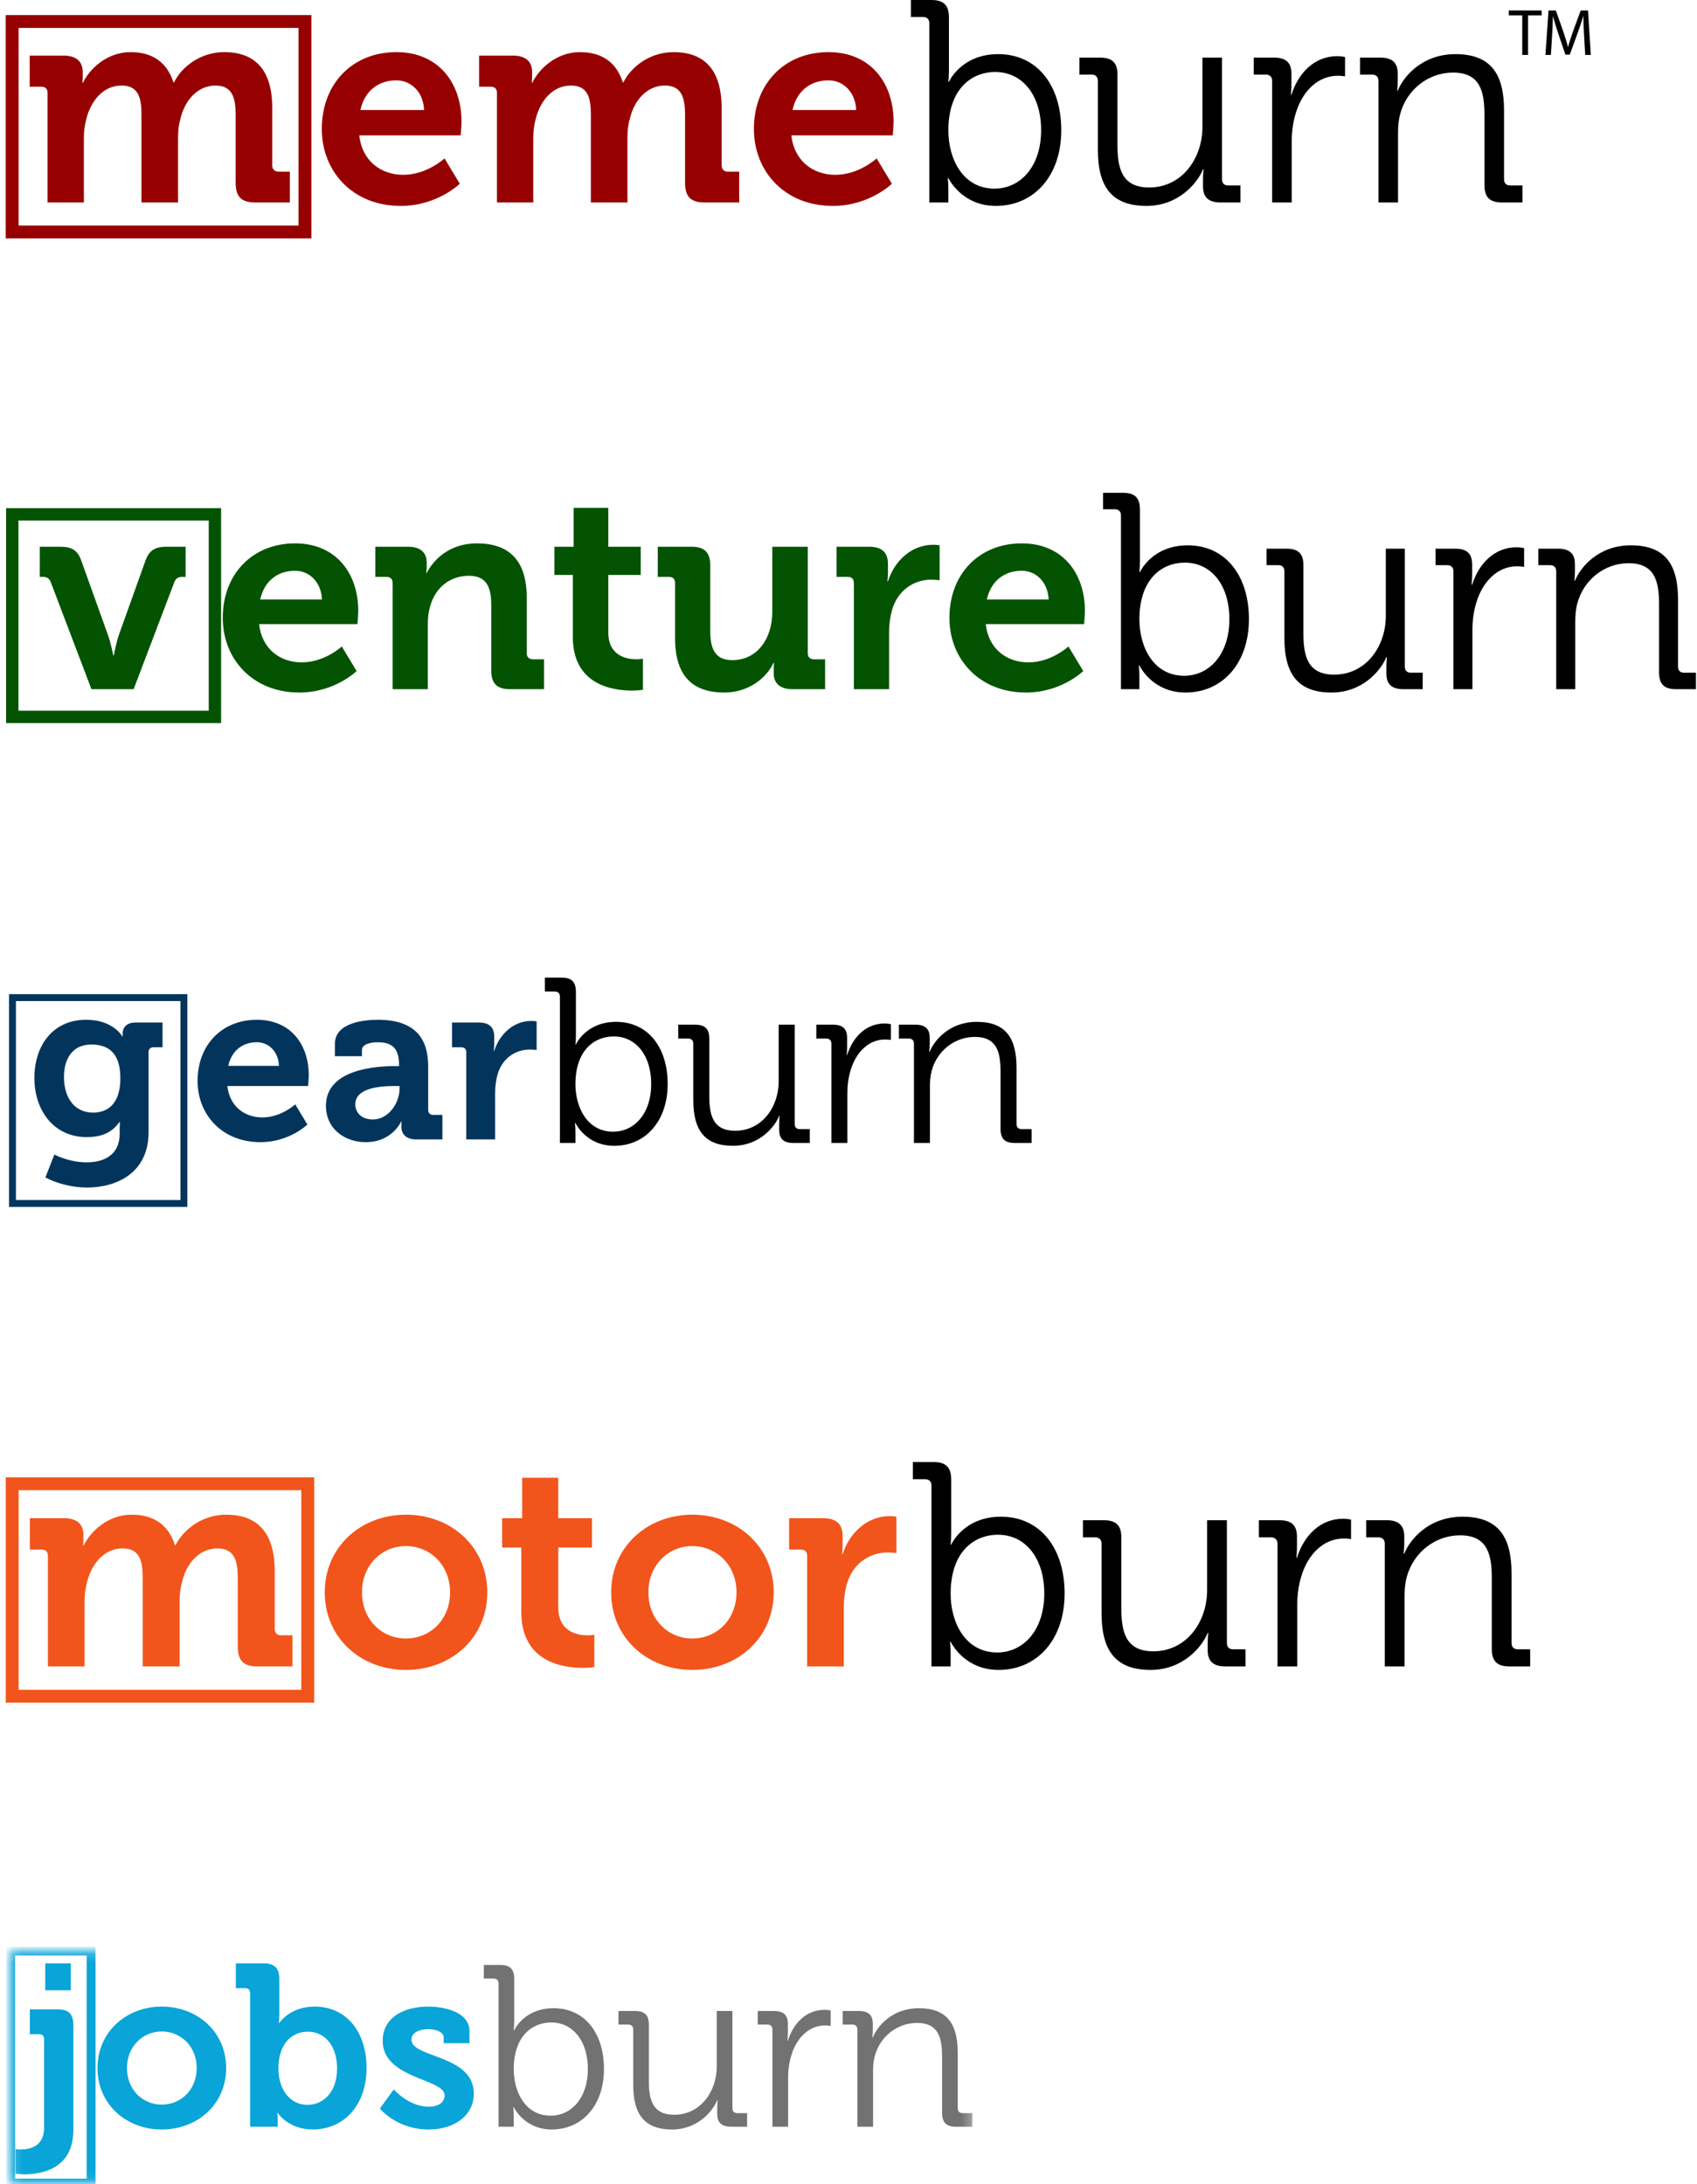 <?xml version="1.0" encoding="UTF-8"?>
<svg width="188px" height="242px" viewBox="0 0 188 242" version="1.1" xmlns="http://www.w3.org/2000/svg" xmlns:xlink="http://www.w3.org/1999/xlink">
    <!-- Generator: Sketch 52.6 (67491) - http://www.bohemiancoding.com/sketch -->
    <title>Group</title>
    <desc>Created with Sketch.</desc>
    <defs>
        <polygon id="path-1" points="0.19 0.19 106.734 0.19 106.734 25.889 0.19 25.889"></polygon>
    </defs>
    <g id="Page-1" stroke="none" stroke-width="1" fill="none" fill-rule="evenodd">
        <g id="Group" transform="translate(1, 0)">
            <g id="Page-1" transform="translate(0, 216)">
                <mask id="mask-2" fill="white">
                    <use xlink:href="#path-1"></use>
                </mask>
                <g id="Clip-2"></g>
                <path d="M4.013,4.527 L6.843,4.527 L6.843,1.544 L4.013,1.544 L4.013,4.527 Z M1.285,22.171 C2.203,22.171 3.886,21.89 3.886,19.774 L3.886,9.957 C3.886,9.575 3.682,9.397 3.325,9.397 L2.305,9.397 L2.305,6.643 L5.39,6.643 C6.614,6.643 7.124,7.178 7.124,8.377 L7.124,20.029 C7.124,24.389 3.478,24.925 1.693,24.925 C1.107,24.925 0.725,24.848 0.725,24.848 L0.725,22.12 C0.725,22.12 0.954,22.171 1.285,22.171 Z" id="Fill-1" fill="#09A4D8" mask="url(#mask-2)"></path>
                <path d="M16.915,17.199 C19.032,17.199 20.791,15.567 20.791,13.145 C20.791,10.748 19.032,9.091 16.915,9.091 C14.825,9.091 13.065,10.748 13.065,13.145 C13.065,15.567 14.825,17.199 16.915,17.199 M16.915,6.337 C20.893,6.337 24.055,9.167 24.055,13.145 C24.055,17.148 20.893,19.953 16.915,19.953 C12.963,19.953 9.802,17.148 9.802,13.145 C9.802,9.167 12.963,6.337 16.915,6.337" id="Fill-3" fill="#09A4D8" mask="url(#mask-2)"></path>
                <path d="M33.081,17.224 C34.841,17.224 36.345,15.771 36.345,13.196 C36.345,10.723 35.019,9.116 33.107,9.116 C31.424,9.116 29.843,10.34 29.843,13.222 C29.843,15.236 30.914,17.224 33.081,17.224 Z M26.707,4.858 C26.707,4.476 26.503,4.297 26.146,4.297 L25.126,4.297 L25.126,1.544 L28.211,1.544 C29.41,1.544 29.945,2.079 29.945,3.277 L29.945,7.051 C29.945,7.689 29.894,8.147 29.894,8.147 L29.945,8.147 C29.945,8.147 31.092,6.337 33.846,6.337 C37.365,6.337 39.608,9.116 39.608,13.145 C39.608,17.276 37.084,19.952 33.642,19.952 C30.94,19.952 29.767,18.117 29.767,18.117 L29.716,18.117 C29.716,18.117 29.767,18.474 29.767,18.984 L29.767,19.647 L26.707,19.647 L26.707,4.858 Z" id="Fill-4" fill="#09A4D8" mask="url(#mask-2)"></path>
                <path d="M42.619,15.516 C42.619,15.516 44.276,17.429 46.494,17.429 C47.489,17.429 48.254,17.02 48.254,16.154 C48.254,14.318 41.395,14.343 41.395,10.136 C41.395,7.535 43.741,6.337 46.443,6.337 C48.203,6.337 51.007,6.924 51.007,9.04 L51.007,10.391 L48.152,10.391 L48.152,9.754 C48.152,9.142 47.234,8.836 46.52,8.836 C45.373,8.836 44.582,9.244 44.582,10.009 C44.582,12.048 51.492,11.641 51.492,15.975 C51.492,18.423 49.324,19.953 46.494,19.953 C42.924,19.953 41.089,17.632 41.089,17.632 L42.619,15.516 Z" id="Fill-5" fill="#09A4D8" mask="url(#mask-2)"></path>
                <polygon id="Stroke-6" stroke="#09A4D8" stroke-width="0.98" mask="url(#mask-2)" points="0.19 25.889 9.09 25.889 9.09 0.19 0.19 0.19"></polygon>
                <path d="M59.995,18.423 C62.264,18.423 64.125,16.51 64.125,13.247 C64.125,10.111 62.443,8.097 60.071,8.097 C57.93,8.097 55.915,9.626 55.915,13.273 C55.915,15.847 57.241,18.423 59.995,18.423 Z M54.232,3.787 C54.232,3.43 54.029,3.227 53.671,3.227 L52.6,3.227 L52.6,1.722 L54.411,1.722 C55.507,1.722 55.966,2.181 55.966,3.277 L55.966,7.918 C55.966,8.504 55.915,8.963 55.915,8.963 L55.966,8.963 C55.966,8.963 57.037,6.515 60.326,6.515 C63.768,6.515 65.91,9.269 65.91,13.247 C65.91,17.301 63.488,19.952 60.122,19.952 C57.063,19.952 55.915,17.479 55.915,17.479 L55.864,17.479 C55.864,17.479 55.915,17.913 55.915,18.525 L55.915,19.647 L54.232,19.647 L54.232,3.787 Z" id="Fill-7" fill="#727272" mask="url(#mask-2)"></path>
                <path d="M69.15,8.887 C69.15,8.53 68.946,8.326 68.589,8.326 L67.518,8.326 L67.518,6.822 L69.328,6.822 C70.424,6.822 70.883,7.281 70.883,8.326 L70.883,14.522 C70.883,16.536 71.215,18.321 73.688,18.321 C76.595,18.321 78.405,15.746 78.405,12.966 L78.405,6.822 L80.139,6.822 L80.139,17.581 C80.139,17.964 80.343,18.142 80.7,18.142 L81.77,18.142 L81.77,19.647 L80.011,19.647 C78.94,19.647 78.456,19.188 78.456,18.219 L78.456,17.632 C78.456,17.123 78.507,16.715 78.507,16.715 L78.456,16.715 C77.946,17.964 76.263,19.953 73.459,19.953 C70.424,19.953 69.15,18.321 69.15,14.981 L69.15,8.887 Z" id="Fill-8" fill="#727272" mask="url(#mask-2)"></path>
                <path d="M84.576,8.887 C84.576,8.53 84.372,8.326 84.015,8.326 L82.944,8.326 L82.944,6.822 L84.729,6.822 C85.8,6.822 86.284,7.255 86.284,8.275 L86.284,9.142 C86.284,9.677 86.233,10.111 86.233,10.111 L86.284,10.111 C86.896,8.173 88.324,6.694 90.339,6.694 C90.696,6.694 91.027,6.771 91.027,6.771 L91.027,8.479 C91.027,8.479 90.721,8.428 90.39,8.428 C88.579,8.428 87.228,9.856 86.667,11.742 C86.412,12.559 86.31,13.425 86.31,14.241 L86.31,19.647 L84.576,19.647 L84.576,8.887 Z" id="Fill-9" fill="#727272" mask="url(#mask-2)"></path>
                <path d="M93.985,8.887 C93.985,8.53 93.782,8.326 93.425,8.326 L92.354,8.326 L92.354,6.822 L94.139,6.822 C95.209,6.822 95.694,7.281 95.694,8.249 L95.694,8.836 C95.694,9.346 95.643,9.754 95.643,9.754 L95.694,9.754 C96.153,8.581 97.784,6.516 100.794,6.516 C103.981,6.516 105.102,8.326 105.102,11.487 L105.102,17.581 C105.102,17.964 105.306,18.142 105.663,18.142 L106.734,18.142 L106.734,19.647 L104.924,19.647 C103.827,19.647 103.369,19.188 103.369,18.091 L103.369,11.947 C103.369,9.932 103.063,8.147 100.589,8.147 C98.396,8.147 96.51,9.652 95.923,11.768 C95.77,12.304 95.72,12.89 95.72,13.502 L95.72,19.647 L93.985,19.647 L93.985,8.887 Z" id="Fill-10" fill="#727272" mask="url(#mask-2)"></path>
            </g>
            <g id="Page-1" transform="translate(0, 162)">
                <polygon id="Stroke-11" stroke="#F1551B" stroke-width="1.425" points="0.35 25.946 33.091 25.946 33.091 2.405 0.35 2.405"></polygon>
                <path d="M4.309,10.405 C4.309,9.922 4.051,9.696 3.6,9.696 L2.312,9.696 L2.312,6.218 L6.08,6.218 C7.53,6.218 8.239,6.894 8.239,8.054 L8.239,8.536 C8.239,8.891 8.206,9.245 8.206,9.245 L8.271,9.245 C9.044,7.635 11.009,5.831 13.586,5.831 C16.066,5.831 17.677,6.99 18.385,9.213 L18.45,9.213 C19.319,7.441 21.446,5.831 24.055,5.831 C27.469,5.831 29.434,7.763 29.434,12.08 L29.434,18.49 C29.434,18.941 29.692,19.199 30.143,19.199 L31.399,19.199 L31.399,22.646 L27.534,22.646 C25.988,22.646 25.343,22.001 25.343,20.455 L25.343,12.853 C25.343,10.985 24.989,9.567 23.088,9.567 C21.059,9.567 19.61,11.275 19.159,13.336 C18.965,13.98 18.901,14.657 18.901,15.43 L18.901,22.646 L14.81,22.646 L14.81,12.853 C14.81,11.081 14.553,9.567 12.587,9.567 C10.526,9.567 9.141,11.275 8.625,13.368 C8.464,14.013 8.368,14.689 8.368,15.43 L8.368,22.646 L4.309,22.646 L4.309,10.405 Z" id="Fill-1" fill="#F1551B"></path>
                <path d="M43.964,19.553 C46.638,19.553 48.86,17.492 48.86,14.431 C48.86,11.404 46.638,9.31 43.964,9.31 C41.322,9.31 39.1,11.404 39.1,14.431 C39.1,17.492 41.322,19.553 43.964,19.553 M43.964,5.831 C48.99,5.831 52.983,9.406 52.983,14.431 C52.983,19.488 48.99,23.032 43.964,23.032 C38.971,23.032 34.977,19.488 34.977,14.431 C34.977,9.406 38.971,5.831 43.964,5.831" id="Fill-3" fill="#F1551B"></path>
                <path d="M56.753,9.471 L54.628,9.471 L54.628,6.217 L56.85,6.217 L56.85,1.739 L60.845,1.739 L60.845,6.217 L64.581,6.217 L64.581,9.471 L60.845,9.471 L60.845,16.106 C60.845,18.813 62.971,19.199 64.097,19.199 C64.548,19.199 64.839,19.134 64.839,19.134 L64.839,22.71 C64.839,22.71 64.323,22.806 63.583,22.806 C61.296,22.806 56.753,22.13 56.753,16.622 L56.753,9.471 Z" id="Fill-5" fill="#F1551B"></path>
                <path d="M75.695,19.553 C78.369,19.553 80.591,17.492 80.591,14.431 C80.591,11.404 78.369,9.31 75.695,9.31 C73.053,9.31 70.831,11.404 70.831,14.431 C70.831,17.492 73.053,19.553 75.695,19.553 M75.695,5.831 C80.72,5.831 84.714,9.406 84.714,14.431 C84.714,19.488 80.72,23.032 75.695,23.032 C70.702,23.032 66.708,19.488 66.708,14.431 C66.708,9.406 70.702,5.831 75.695,5.831" id="Fill-7" fill="#F1551B"></path>
                <path d="M88.419,10.405 C88.419,9.922 88.162,9.696 87.711,9.696 L86.423,9.696 L86.423,6.218 L90.159,6.218 C91.609,6.218 92.35,6.829 92.35,8.214 L92.35,9.181 C92.35,9.793 92.285,10.211 92.285,10.211 L92.35,10.211 C93.09,7.86 95.055,5.992 97.568,5.992 C97.922,5.992 98.309,6.056 98.309,6.056 L98.309,10.083 C98.309,10.083 97.89,10.019 97.31,10.019 C95.571,10.019 93.574,11.016 92.833,13.465 C92.607,14.271 92.478,15.173 92.478,16.138 L92.478,22.646 L88.419,22.646 L88.419,10.405 Z" id="Fill-9" fill="#F1551B"></path>
                <path d="M109.469,21.1 C112.336,21.1 114.688,18.683 114.688,14.56 C114.688,10.598 112.562,8.054 109.566,8.054 C106.86,8.054 104.315,9.986 104.315,14.593 C104.315,17.845 105.99,21.1 109.469,21.1 Z M102.189,2.609 C102.189,2.158 101.931,1.901 101.48,1.901 L100.128,1.901 L100.128,-0 L102.415,-0 C103.8,-0 104.38,0.58 104.38,1.965 L104.38,7.828 C104.38,8.569 104.315,9.149 104.315,9.149 L104.38,9.149 C104.38,9.149 105.733,6.056 109.888,6.056 C114.237,6.056 116.942,9.535 116.942,14.56 C116.942,19.682 113.882,23.032 109.63,23.032 C105.765,23.032 104.315,19.907 104.315,19.907 L104.251,19.907 C104.251,19.907 104.315,20.455 104.315,21.228 L104.315,22.645 L102.189,22.645 L102.189,2.609 Z" id="Fill-13" fill="#000000"></path>
                <path d="M121.035,9.051 C121.035,8.601 120.777,8.343 120.326,8.343 L118.973,8.343 L118.973,6.443 L121.26,6.443 C122.645,6.443 123.225,7.023 123.225,8.343 L123.225,16.17 C123.225,18.716 123.644,20.97 126.768,20.97 C130.441,20.97 132.728,17.717 132.728,14.206 L132.728,6.443 L134.918,6.443 L134.918,20.036 C134.918,20.519 135.176,20.745 135.627,20.745 L136.979,20.745 L136.979,22.646 L134.757,22.646 C133.404,22.646 132.792,22.066 132.792,20.842 L132.792,20.1 C132.792,19.457 132.856,18.941 132.856,18.941 L132.792,18.941 C132.148,20.519 130.021,23.032 126.478,23.032 C122.645,23.032 121.035,20.97 121.035,16.75 L121.035,9.051 Z" id="Fill-14" fill="#000000"></path>
                <path d="M140.524,9.051 C140.524,8.601 140.266,8.343 139.815,8.343 L138.462,8.343 L138.462,6.443 L140.717,6.443 C142.07,6.443 142.682,6.99 142.682,8.279 L142.682,9.374 C142.682,10.05 142.618,10.598 142.618,10.598 L142.682,10.598 C143.455,8.15 145.259,6.281 147.804,6.281 C148.255,6.281 148.674,6.378 148.674,6.378 L148.674,8.537 C148.674,8.537 148.287,8.472 147.868,8.472 C145.581,8.472 143.874,10.276 143.166,12.66 C142.843,13.691 142.715,14.785 142.715,15.816 L142.715,22.646 L140.524,22.646 L140.524,9.051 Z" id="Fill-15" fill="#000000"></path>
                <path d="M152.411,9.051 C152.411,8.601 152.154,8.343 151.703,8.343 L150.35,8.343 L150.35,6.443 L152.605,6.443 C153.957,6.443 154.569,7.023 154.569,8.246 L154.569,8.988 C154.569,9.632 154.505,10.147 154.505,10.147 L154.569,10.147 C155.149,8.666 157.211,6.056 161.012,6.056 C165.039,6.056 166.455,8.343 166.455,12.338 L166.455,20.036 C166.455,20.519 166.713,20.745 167.164,20.745 L168.518,20.745 L168.518,22.646 L166.23,22.646 C164.845,22.646 164.266,22.066 164.266,20.681 L164.266,12.918 C164.266,10.373 163.879,8.118 160.754,8.118 C157.984,8.118 155.6,10.019 154.859,12.691 C154.666,13.369 154.602,14.109 154.602,14.882 L154.602,22.646 L152.411,22.646 L152.411,9.051 Z" id="Fill-16" fill="#000000"></path>
            </g>
            <g id="Page-1" transform="translate(0, 108)">
                <path d="M100.251,7.649 C100.251,7.284 100.042,7.075 99.678,7.075 L98.583,7.075 L98.583,5.538 L100.408,5.538 C101.503,5.538 101.998,6.007 101.998,6.997 L101.998,7.596 C101.998,8.118 101.945,8.535 101.945,8.535 L101.998,8.535 C102.467,7.336 104.134,5.225 107.21,5.225 C110.468,5.225 111.614,7.075 111.614,10.307 L111.614,16.536 C111.614,16.927 111.823,17.109 112.188,17.109 L113.283,17.109 L113.283,18.647 L111.432,18.647 C110.311,18.647 109.842,18.178 109.842,17.057 L109.842,10.776 C109.842,8.717 109.529,6.893 107.002,6.893 C104.76,6.893 102.831,8.43 102.232,10.594 C102.076,11.141 102.023,11.74 102.023,12.366 L102.023,18.647 L100.251,18.647 L100.251,7.649 Z" id="Fill-41" fill="#000000"></path>
                <path d="M91.104,7.649 C91.104,7.284 90.895,7.075 90.531,7.075 L89.436,7.075 L89.436,5.538 L91.26,5.538 C92.355,5.538 92.85,5.981 92.85,7.023 L92.85,7.909 C92.85,8.456 92.798,8.9 92.798,8.9 L92.85,8.9 C93.476,6.919 94.935,5.407 96.994,5.407 C97.359,5.407 97.697,5.486 97.697,5.486 L97.697,7.232 C97.697,7.232 97.385,7.18 97.046,7.18 C95.196,7.18 93.815,8.639 93.241,10.567 C92.98,11.402 92.876,12.288 92.876,13.122 L92.876,18.647 L91.104,18.647 L91.104,7.649 Z" id="Fill-40" fill="#000000"></path>
                <path d="M75.806,7.649 C75.806,7.284 75.597,7.075 75.233,7.075 L74.138,7.075 L74.138,5.538 L75.989,5.538 C77.109,5.538 77.578,6.007 77.578,7.075 L77.578,13.409 C77.578,15.467 77.917,17.292 80.445,17.292 C83.416,17.292 85.266,14.659 85.266,11.818 L85.266,5.538 L87.039,5.538 L87.039,16.536 C87.039,16.927 87.247,17.109 87.612,17.109 L88.707,17.109 L88.707,18.647 L86.909,18.647 C85.814,18.647 85.319,18.178 85.319,17.188 L85.319,16.588 C85.319,16.067 85.371,15.65 85.371,15.65 L85.319,15.65 C84.797,16.927 83.077,18.96 80.211,18.96 C77.109,18.96 75.806,17.292 75.806,13.878 L75.806,7.649 Z" id="Fill-39" fill="#000000"></path>
                <path d="M66.919,17.396 C69.239,17.396 71.141,15.442 71.141,12.105 C71.141,8.899 69.421,6.841 66.997,6.841 C64.808,6.841 62.749,8.404 62.749,12.131 C62.749,14.764 64.104,17.396 66.919,17.396 Z M61.029,2.437 C61.029,2.072 60.821,1.863 60.456,1.863 L59.361,1.863 L59.361,0.325 L61.212,0.325 C62.333,0.325 62.801,0.794 62.801,1.915 L62.801,6.658 C62.801,7.258 62.749,7.727 62.749,7.727 L62.801,7.727 C62.801,7.727 63.896,5.225 67.258,5.225 C70.776,5.225 72.965,8.039 72.965,12.105 C72.965,16.249 70.49,18.96 67.05,18.96 C63.922,18.96 62.749,16.432 62.749,16.432 L62.697,16.432 C62.697,16.432 62.749,16.875 62.749,17.5 L62.749,18.647 L61.029,18.647 L61.029,2.437 Z" id="Fill-38" fill="#000000"></path>
                <path d="M50.652,8.6 C50.652,8.219 50.449,8.041 50.093,8.041 L49.077,8.041 L49.077,5.298 L52.024,5.298 C53.166,5.298 53.751,5.781 53.751,6.873 L53.751,7.635 C53.751,8.118 53.7,8.447 53.7,8.447 L53.751,8.447 C54.335,6.594 55.884,5.121 57.865,5.121 C58.144,5.121 58.449,5.171 58.449,5.171 L58.449,8.346 C58.449,8.346 58.119,8.295 57.662,8.295 C56.29,8.295 54.716,9.083 54.132,11.013 C53.954,11.648 53.852,12.359 53.852,13.121 L53.852,18.251 L50.652,18.251 L50.652,8.6 Z" id="Fill-44" fill="#03355C"></path>
                <path d="M40.316,16.041 C42.042,16.041 43.262,14.213 43.262,12.638 L43.262,12.334 L42.703,12.334 C41.027,12.334 38.36,12.562 38.36,14.365 C38.36,15.229 38.995,16.041 40.316,16.041 M42.804,10.124 L43.21,10.124 L43.21,10.022 C43.21,8.168 42.474,7.483 40.824,7.483 C40.24,7.483 39.096,7.635 39.096,8.346 L39.096,9.032 L36.1,9.032 L36.1,7.66 C36.1,5.248 39.503,4.994 40.849,4.994 C45.166,4.994 46.436,7.254 46.436,10.149 L46.436,14.975 C46.436,15.33 46.639,15.534 46.995,15.534 L48.011,15.534 L48.011,18.251 L45.115,18.251 C43.922,18.251 43.465,17.591 43.465,16.829 C43.465,16.498 43.49,16.27 43.49,16.27 L43.439,16.27 C43.439,16.27 42.449,18.555 39.528,18.555 C37.217,18.555 35.109,17.108 35.109,14.518 C35.109,10.454 40.696,10.124 42.804,10.124" id="Fill-43" fill="#03355C"></path>
                <path d="M29.903,10.098 C29.852,8.549 28.786,7.483 27.465,7.483 C25.814,7.483 24.645,8.473 24.29,10.098 L29.903,10.098 Z M27.465,4.994 C31.173,4.994 33.205,7.711 33.205,11.14 C33.205,11.521 33.128,12.333 33.128,12.333 L24.188,12.333 C24.442,14.619 26.119,15.813 28.074,15.813 C30.157,15.813 31.706,14.365 31.706,14.365 L33.052,16.6 C33.052,16.6 31.071,18.555 27.846,18.555 C23.554,18.555 20.887,15.457 20.887,11.775 C20.887,7.787 23.579,4.994 27.465,4.994 Z" id="Fill-42" fill="#03355C"></path>
                <path d="M12.334,11.47 C12.334,8.524 10.861,7.737 9.108,7.737 C7.153,7.737 6.086,9.159 6.086,11.343 C6.086,13.603 7.229,15.28 9.312,15.28 C10.861,15.28 12.334,14.39 12.334,11.47 M8.55,4.994 C11.547,4.994 12.537,6.822 12.537,6.822 L12.588,6.822 L12.588,6.492 C12.588,5.908 12.994,5.298 14.01,5.298 L17.007,5.298 L17.007,8.041 L16.016,8.041 C15.686,8.041 15.458,8.219 15.458,8.549 L15.458,17.464 C15.458,21.908 12.004,23.584 8.626,23.584 C7.001,23.584 5.273,23.127 4.029,22.467 L5.019,19.927 C5.019,19.927 6.619,20.791 8.601,20.791 C10.556,20.791 12.258,19.953 12.258,17.616 L12.258,17.006 C12.258,16.702 12.283,16.321 12.283,16.321 L12.232,16.321 C11.47,17.413 10.353,17.997 8.626,17.997 C4.918,17.997 2.81,15 2.81,11.445 C2.81,7.889 4.816,4.994 8.55,4.994" id="Fill-45" fill="#03355C"></path>
                <path d="M0.765,24.968 L18.989,24.968 L18.989,2.92 L0.765,2.92 L0.765,24.968 Z M0,25.733 L19.754,25.733 L19.754,2.156 L0,2.156 L0,25.733 Z" id="Fill-46" fill="#03355C"></path>
            </g>
            <g id="Page-1" transform="translate(0, 54)">
                <polygon id="Stroke-61" stroke="#035302" stroke-width="1.369" points="0.36 25.438 22.809 25.438 22.809 2.989 0.36 2.989"></polygon>
                <path d="M4.613,10.478 C4.458,10.076 4.18,9.921 3.746,9.921 L3.405,9.921 L3.405,6.579 L5.665,6.579 C6.965,6.579 7.584,6.981 7.986,8.064 L10.958,16.359 C11.298,17.288 11.546,18.619 11.546,18.619 L11.608,18.619 C11.608,18.619 11.855,17.288 12.165,16.359 L15.136,8.064 C15.538,6.981 16.189,6.579 17.458,6.579 L19.563,6.579 L19.563,9.921 L19.191,9.921 C18.758,9.921 18.479,10.076 18.324,10.478 L13.805,22.364 L9.131,22.364 L4.613,10.478 Z" id="Fill-50" fill="#035302"></path>
                <path d="M34.666,12.429 C34.604,10.54 33.304,9.241 31.695,9.241 C29.683,9.241 28.259,10.447 27.825,12.429 L34.666,12.429 Z M31.695,6.207 C36.214,6.207 38.69,9.519 38.69,13.697 C38.69,14.162 38.597,15.152 38.597,15.152 L27.702,15.152 C28.011,17.938 30.055,19.393 32.437,19.393 C34.976,19.393 36.864,17.629 36.864,17.629 L38.504,20.352 C38.504,20.352 36.09,22.735 32.159,22.735 C26.928,22.735 23.678,18.959 23.678,14.471 C23.678,9.612 26.959,6.207 31.695,6.207 Z" id="Fill-51" fill="#035302"></path>
                <path d="M42.496,10.602 C42.496,10.138 42.248,9.921 41.815,9.921 L40.577,9.921 L40.577,6.579 L44.198,6.579 C45.591,6.579 46.272,7.228 46.272,8.343 L46.272,8.807 C46.272,9.148 46.21,9.488 46.21,9.488 L46.272,9.488 C46.953,8.157 48.656,6.207 51.843,6.207 C55.341,6.207 57.353,8.033 57.353,12.212 L57.353,18.371 C57.353,18.805 57.601,19.052 58.034,19.052 L59.272,19.052 L59.272,22.364 L55.526,22.364 C54.041,22.364 53.422,21.745 53.422,20.259 L53.422,13.017 C53.422,11.097 52.926,9.798 50.945,9.798 C48.841,9.798 47.262,11.128 46.705,13.017 C46.489,13.666 46.396,14.378 46.396,15.121 L46.396,22.364 L42.496,22.364 L42.496,10.602 Z" id="Fill-52" fill="#035302"></path>
                <path d="M62.459,9.705 L60.416,9.705 L60.416,6.579 L62.552,6.579 L62.552,2.276 L66.39,2.276 L66.39,6.579 L69.981,6.579 L69.981,9.705 L66.39,9.705 L66.39,16.081 C66.39,18.681 68.433,19.052 69.516,19.052 C69.95,19.052 70.228,18.99 70.228,18.99 L70.228,22.426 C70.228,22.426 69.733,22.518 69.021,22.518 C66.823,22.518 62.459,21.869 62.459,16.576 L62.459,9.705 Z" id="Fill-53" fill="#035302"></path>
                <path d="M73.787,10.602 C73.787,10.138 73.539,9.921 73.105,9.921 L71.868,9.921 L71.868,6.579 L75.613,6.579 C77.067,6.579 77.687,7.228 77.687,8.653 L77.687,15.926 C77.687,17.845 78.181,19.145 80.131,19.145 C82.979,19.145 84.557,16.638 84.557,13.821 L84.557,6.579 L88.489,6.579 L88.489,18.371 C88.489,18.805 88.736,19.052 89.17,19.052 L90.408,19.052 L90.408,22.364 L86.787,22.364 C85.424,22.364 84.713,21.714 84.713,20.6 L84.713,20.166 C84.713,19.795 84.744,19.455 84.744,19.455 L84.682,19.455 C83.939,21.095 81.958,22.735 79.234,22.735 C75.86,22.735 73.787,21.033 73.787,16.731 L73.787,10.602 Z" id="Fill-54" fill="#035302"></path>
                <path d="M93.595,10.602 C93.595,10.138 93.347,9.921 92.914,9.921 L91.676,9.921 L91.676,6.579 L95.267,6.579 C96.659,6.579 97.371,7.167 97.371,8.497 L97.371,9.426 C97.371,10.014 97.309,10.416 97.309,10.416 L97.371,10.416 C98.083,8.157 99.971,6.362 102.385,6.362 C102.725,6.362 103.097,6.424 103.097,6.424 L103.097,10.292 C103.097,10.292 102.695,10.231 102.138,10.231 C100.466,10.231 98.547,11.19 97.835,13.543 C97.618,14.316 97.495,15.183 97.495,16.112 L97.495,22.364 L93.595,22.364 L93.595,10.602 Z" id="Fill-55" fill="#035302"></path>
                <path d="M115.168,12.429 C115.106,10.54 113.805,9.241 112.196,9.241 C110.184,9.241 108.76,10.447 108.327,12.429 L115.168,12.429 Z M112.196,6.207 C116.715,6.207 119.191,9.519 119.191,13.697 C119.191,14.162 119.099,15.152 119.099,15.152 L108.204,15.152 C108.513,17.938 110.556,19.393 112.939,19.393 C115.477,19.393 117.365,17.629 117.365,17.629 L119.006,20.352 C119.006,20.352 116.591,22.735 112.66,22.735 C107.43,22.735 104.18,18.959 104.18,14.471 C104.18,9.612 107.461,6.207 112.196,6.207 Z" id="Fill-56" fill="#035302"></path>
                <path d="M130.18,20.878 C132.934,20.878 135.194,18.557 135.194,14.595 C135.194,10.788 133.151,8.343 130.273,8.343 C127.672,8.343 125.227,10.199 125.227,14.626 C125.227,17.752 126.837,20.878 130.18,20.878 Z M123.185,3.112 C123.185,2.679 122.937,2.431 122.503,2.431 L121.204,2.431 L121.204,0.604 L123.401,0.604 C124.733,0.604 125.289,1.162 125.289,2.492 L125.289,8.127 C125.289,8.838 125.227,9.395 125.227,9.395 L125.289,9.395 C125.289,9.395 126.59,6.424 130.582,6.424 C134.761,6.424 137.36,9.767 137.36,14.595 C137.36,19.516 134.42,22.735 130.335,22.735 C126.62,22.735 125.227,19.733 125.227,19.733 L125.166,19.733 C125.166,19.733 125.227,20.259 125.227,21.002 L125.227,22.364 L123.185,22.364 L123.185,3.112 Z" id="Fill-57" fill="#000000"></path>
                <path d="M141.291,9.302 C141.291,8.869 141.043,8.622 140.61,8.622 L139.31,8.622 L139.31,6.795 L141.508,6.795 C142.838,6.795 143.396,7.352 143.396,8.622 L143.396,16.143 C143.396,18.588 143.798,20.754 146.801,20.754 C150.329,20.754 152.526,17.628 152.526,14.254 L152.526,6.795 L154.631,6.795 L154.631,19.857 C154.631,20.321 154.879,20.538 155.312,20.538 L156.612,20.538 L156.612,22.364 L154.477,22.364 C153.176,22.364 152.588,21.807 152.588,20.631 L152.588,19.919 C152.588,19.3 152.65,18.805 152.65,18.805 L152.588,18.805 C151.97,20.321 149.926,22.735 146.521,22.735 C142.838,22.735 141.291,20.754 141.291,16.7 L141.291,9.302 Z" id="Fill-58" fill="#000000"></path>
                <path d="M160.016,9.302 C160.016,8.869 159.768,8.622 159.335,8.622 L158.035,8.622 L158.035,6.795 L160.202,6.795 C161.502,6.795 162.09,7.321 162.09,8.56 L162.09,9.612 C162.09,10.262 162.028,10.788 162.028,10.788 L162.09,10.788 C162.832,8.436 164.566,6.641 167.011,6.641 C167.445,6.641 167.847,6.734 167.847,6.734 L167.847,8.807 C167.847,8.807 167.476,8.745 167.073,8.745 C164.876,8.745 163.235,10.478 162.554,12.769 C162.245,13.76 162.121,14.812 162.121,15.802 L162.121,22.364 L160.016,22.364 L160.016,9.302 Z" id="Fill-59" fill="#000000"></path>
                <path d="M171.405,9.302 C171.405,8.869 171.158,8.622 170.725,8.622 L169.424,8.622 L169.424,6.795 L171.592,6.795 C172.891,6.795 173.479,7.352 173.479,8.528 L173.479,9.241 C173.479,9.859 173.418,10.355 173.418,10.355 L173.479,10.355 C174.036,8.931 176.017,6.423 179.67,6.423 C183.539,6.423 184.901,8.622 184.901,12.459 L184.901,19.857 C184.901,20.321 185.148,20.538 185.582,20.538 L186.882,20.538 L186.882,22.364 L184.684,22.364 C183.353,22.364 182.796,21.807 182.796,20.476 L182.796,13.016 C182.796,10.571 182.425,8.405 179.422,8.405 C176.761,8.405 174.47,10.231 173.758,12.8 C173.572,13.45 173.511,14.161 173.511,14.904 L173.511,22.364 L171.405,22.364 L171.405,9.302 Z" id="Fill-60" fill="#000000"></path>
            </g>
            <g id="Page-1">
                <polygon id="Stroke-17" stroke="#960000" stroke-width="1.425" points="0.346 25.704 32.782 25.704 32.782 2.383 0.346 2.383"></polygon>
                <path d="M4.27,10.307 C4.27,9.829 4.014,9.605 3.567,9.605 L2.291,9.605 L2.291,6.159 L6.025,6.159 C7.461,6.159 8.163,6.829 8.163,7.978 L8.163,8.456 C8.163,8.807 8.131,9.159 8.131,9.159 L8.195,9.159 C8.96,7.563 10.907,5.776 13.46,5.776 C15.917,5.776 17.513,6.925 18.214,9.127 L18.279,9.127 C19.14,7.371 21.247,5.776 23.831,5.776 C27.214,5.776 29.16,7.69 29.16,11.967 L29.16,18.317 C29.16,18.764 29.416,19.019 29.862,19.019 L31.107,19.019 L31.107,22.434 L27.278,22.434 C25.746,22.434 25.108,21.796 25.108,20.264 L25.108,12.733 C25.108,10.882 24.757,9.478 22.874,9.478 C20.863,9.478 19.427,11.169 18.981,13.211 C18.79,13.849 18.725,14.52 18.725,15.285 L18.725,22.434 L14.672,22.434 L14.672,12.733 C14.672,10.978 14.417,9.478 12.471,9.478 C10.429,9.478 9.056,11.169 8.546,13.243 C8.386,13.881 8.291,14.552 8.291,15.285 L8.291,22.434 L4.27,22.434 L4.27,10.307 Z" id="Fill-1" fill="#960000"></path>
                <path d="M45.98,12.19 C45.916,10.243 44.576,8.903 42.916,8.903 C40.842,8.903 39.374,10.148 38.927,12.19 L45.98,12.19 Z M42.916,5.776 C47.575,5.776 50.129,9.19 50.129,13.498 C50.129,13.977 50.032,14.998 50.032,14.998 L38.8,14.998 C39.119,17.87 41.225,19.37 43.682,19.37 C46.299,19.37 48.246,17.551 48.246,17.551 L49.937,20.359 C49.937,20.359 47.448,22.817 43.395,22.817 C38.002,22.817 34.651,18.923 34.651,14.296 C34.651,9.286 38.034,5.776 42.916,5.776 Z" id="Fill-3" fill="#960000"></path>
                <path d="M54.055,10.307 C54.055,9.829 53.799,9.605 53.352,9.605 L52.076,9.605 L52.076,6.159 L55.81,6.159 C57.245,6.159 57.948,6.829 57.948,7.978 L57.948,8.456 C57.948,8.807 57.916,9.159 57.916,9.159 L57.98,9.159 C58.745,7.563 60.692,5.776 63.245,5.776 C65.702,5.776 67.298,6.925 67.999,9.127 L68.063,9.127 C68.925,7.371 71.031,5.776 73.616,5.776 C76.998,5.776 78.945,7.69 78.945,11.967 L78.945,18.317 C78.945,18.764 79.201,19.019 79.647,19.019 L80.892,19.019 L80.892,22.434 L77.063,22.434 C75.531,22.434 74.893,21.796 74.893,20.264 L74.893,12.733 C74.893,10.882 74.541,9.478 72.659,9.478 C70.648,9.478 69.212,11.169 68.766,13.211 C68.574,13.849 68.51,14.52 68.51,15.285 L68.51,22.434 L64.457,22.434 L64.457,12.733 C64.457,10.978 64.202,9.478 62.256,9.478 C60.213,9.478 58.841,11.169 58.33,13.243 C58.171,13.881 58.075,14.552 58.075,15.285 L58.075,22.434 L54.055,22.434 L54.055,10.307 Z" id="Fill-5" fill="#960000"></path>
                <path d="M93.85,12.19 C93.786,10.243 92.445,8.903 90.786,8.903 C88.712,8.903 87.244,10.148 86.797,12.19 L93.85,12.19 Z M90.786,5.776 C95.445,5.776 97.998,9.19 97.998,13.498 C97.998,13.977 97.903,14.998 97.903,14.998 L86.67,14.998 C86.989,17.87 89.095,19.37 91.552,19.37 C94.169,19.37 96.115,17.551 96.115,17.551 L97.806,20.359 C97.806,20.359 95.317,22.817 91.265,22.817 C85.872,22.817 82.521,18.923 82.521,14.296 C82.521,9.286 85.904,5.776 90.786,5.776 Z" id="Fill-7" fill="#960000"></path>
                <path d="M109.169,20.902 C112.009,20.902 114.339,18.508 114.339,14.424 C114.339,10.499 112.233,7.978 109.265,7.978 C106.584,7.978 104.063,9.892 104.063,14.456 C104.063,17.679 105.722,20.902 109.169,20.902 Z M101.957,2.585 C101.957,2.138 101.702,1.883 101.255,1.883 L99.915,1.883 L99.915,0 L102.18,0 C103.553,0 104.127,0.574 104.127,1.947 L104.127,7.755 C104.127,8.488 104.063,9.063 104.063,9.063 L104.127,9.063 C104.127,9.063 105.468,5.999 109.584,5.999 C113.892,5.999 116.572,9.446 116.572,14.424 C116.572,19.498 113.541,22.816 109.329,22.816 C105.499,22.816 104.063,19.721 104.063,19.721 L103.999,19.721 C103.999,19.721 104.063,20.264 104.063,21.03 L104.063,22.434 L101.957,22.434 L101.957,2.585 Z" id="Fill-9" fill="#000000"></path>
                <path d="M120.626,8.967 C120.626,8.52 120.371,8.265 119.925,8.265 L118.584,8.265 L118.584,6.382 L120.85,6.382 C122.222,6.382 122.796,6.956 122.796,8.265 L122.796,16.02 C122.796,18.54 123.211,20.774 126.306,20.774 C129.945,20.774 132.21,17.551 132.21,14.073 L132.21,6.382 L134.38,6.382 L134.38,19.849 C134.38,20.328 134.635,20.551 135.082,20.551 L136.422,20.551 L136.422,22.434 L134.221,22.434 C132.88,22.434 132.274,21.859 132.274,20.646 L132.274,19.913 C132.274,19.274 132.338,18.764 132.338,18.764 L132.274,18.764 C131.636,20.328 129.529,22.817 126.019,22.817 C122.222,22.817 120.626,20.774 120.626,16.594 L120.626,8.967 Z" id="Fill-11" fill="#000000"></path>
                <path d="M139.934,8.967 C139.934,8.52 139.679,8.265 139.232,8.265 L137.891,8.265 L137.891,6.382 L140.125,6.382 C141.465,6.382 142.072,6.925 142.072,8.201 L142.072,9.286 C142.072,9.956 142.008,10.499 142.008,10.499 L142.072,10.499 C142.837,8.073 144.625,6.223 147.146,6.223 C147.593,6.223 148.008,6.318 148.008,6.318 L148.008,8.457 C148.008,8.457 147.624,8.393 147.21,8.393 C144.944,8.393 143.253,10.18 142.551,12.541 C142.231,13.562 142.104,14.647 142.104,15.669 L142.104,22.434 L139.934,22.434 L139.934,8.967 Z" id="Fill-13" fill="#000000"></path>
                <path d="M151.71,8.967 C151.71,8.52 151.455,8.265 151.008,8.265 L149.668,8.265 L149.668,6.382 L151.902,6.382 C153.242,6.382 153.848,6.956 153.848,8.169 L153.848,8.904 C153.848,9.542 153.784,10.052 153.784,10.052 L153.848,10.052 C154.422,8.584 156.465,5.999 160.231,5.999 C164.22,5.999 165.623,8.265 165.623,12.222 L165.623,19.849 C165.623,20.328 165.879,20.551 166.325,20.551 L167.666,20.551 L167.666,22.434 L165.4,22.434 C164.028,22.434 163.454,21.859 163.454,20.487 L163.454,12.796 C163.454,10.276 163.071,8.041 159.975,8.041 C157.231,8.041 154.869,9.924 154.135,12.573 C153.944,13.243 153.88,13.977 153.88,14.743 L153.88,22.434 L151.71,22.434 L151.71,8.967 Z" id="Fill-15" fill="#000000"></path>
                <polygon id="Fill-19" fill="#000000" points="167.642 1.702 166.145 1.702 166.145 1.161 169.791 1.161 169.791 1.702 168.285 1.702 168.285 6.086 167.642 6.086"></polygon>
                <path d="M174.49,3.923 C174.454,3.236 174.41,2.41 174.417,1.796 L174.395,1.796 C174.227,2.374 174.023,2.987 173.774,3.667 L172.904,6.057 L172.422,6.057 L171.626,3.711 C171.392,3.017 171.195,2.381 171.056,1.796 L171.041,1.796 C171.026,2.41 170.99,3.236 170.946,3.974 L170.815,6.086 L170.209,6.086 L170.552,1.161 L171.363,1.161 L172.203,3.543 C172.408,4.15 172.576,4.69 172.7,5.202 L172.721,5.202 C172.846,4.705 173.022,4.164 173.241,3.543 L174.117,1.161 L174.928,1.161 L175.235,6.086 L174.615,6.086 L174.49,3.923 Z" id="Fill-20" fill="#000000"></path>
            </g>
        </g>
    </g>
</svg>